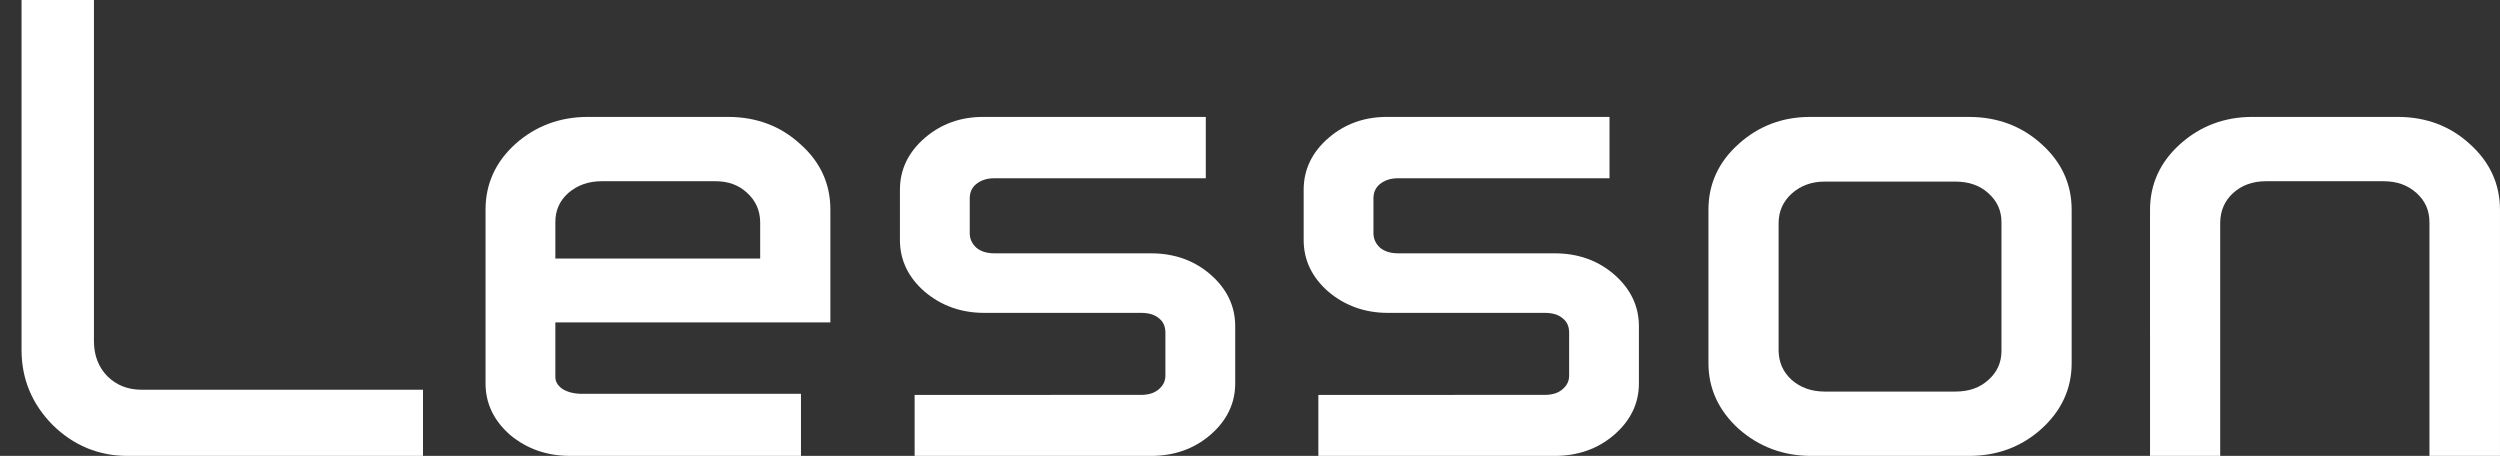 <?xml version="1.0" encoding="iso-8859-1"?>
<!-- Generator: Adobe Illustrator 16.0.0, SVG Export Plug-In . SVG Version: 6.00 Build 0)  -->
<!DOCTYPE svg PUBLIC "-//W3C//DTD SVG 1.1//EN" "http://www.w3.org/Graphics/SVG/1.1/DTD/svg11.dtd">
<svg version="1.1" id="&#x30EC;&#x30A4;&#x30E4;&#x30FC;_1"
	 xmlns="http://www.w3.org/2000/svg" xmlns:xlink="http://www.w3.org/1999/xlink" x="0px" y="0px" width="159.362px"
	 height="29.06px" viewBox="0 0 159.362 29.06" style="enable-background:new 0 0 159.362 29.06;" xml:space="preserve">
<rect x="0" y="0" width="159.362" height="29.06" fill="#333333" stroke="none"/>
<g>
	<path style="fill:#FFFFFF;" d="M6.849,23.988c-0.565-0.579-0.847-1.299-0.861-2.193V0H1.373v22.311
		c0,1.838,0.665,3.443,1.979,4.773c1.328,1.311,2.932,1.976,4.77,1.976h18.842v-4.216H9.036C8.154,24.844,7.437,24.563,6.849,23.988
		z"/>
	<path style="fill:#FFFFFF;" d="M51.015,9.187c-1.249-1.15-2.795-1.734-4.597-1.734h-8.953c-1.768,0-3.313,0.574-4.593,1.707
		c-1.275,1.143-1.921,2.555-1.921,4.198v11.086c0,1.272,0.529,2.378,1.58,3.292c1.06,0.878,2.333,1.323,3.786,1.323h14.741v-3.958
		H36.983c-0.462-0.014-0.857-0.127-1.16-0.328c-0.288-0.217-0.422-0.455-0.422-0.752v-3.47h17.531v-7.194
		C52.933,11.713,52.286,10.308,51.015,9.187z M35.401,16.477v-2.322c0-0.747,0.269-1.352,0.815-1.844
		c0.596-0.511,1.296-0.759,2.139-0.759l7.248,0c0.82,0,1.477,0.238,2.01,0.731c0.555,0.499,0.832,1.114,0.845,1.873v2.322H35.401z"
		/>
	<path style="fill:#FFFFFF;" d="M73.372,16.148h-9.984c-0.483,0-0.862-0.119-1.147-0.354c-0.286-0.261-0.425-0.568-0.425-0.937
		v-2.203c0-0.381,0.129-0.678,0.39-0.903c0.313-0.261,0.7-0.388,1.182-0.388h13.475V7.453l-14.206,0
		c-1.423,0-2.665,0.447-3.692,1.327c-1.061,0.909-1.599,2.024-1.599,3.313v3.211c0,1.272,0.529,2.378,1.578,3.291
		c1.06,0.895,2.334,1.349,3.788,1.349h10.008c0.501,0,0.888,0.119,1.161,0.366c0.261,0.213,0.387,0.508,0.387,0.9l0,2.684
		c0.012,0.361-0.118,0.654-0.401,0.902c-0.28,0.254-0.663,0.377-1.171,0.377H58.303v3.888h15.069c1.47,0,2.737-0.446,3.767-1.327
		c1.061-0.908,1.599-2.016,1.599-3.288v-3.657c0-1.271-0.529-2.377-1.573-3.287C76.134,16.604,74.858,16.148,73.372,16.148z"/>
	<path style="fill:#FFFFFF;" d="M99.106,16.148h-9.984c-0.482,0-0.862-0.119-1.146-0.354c-0.286-0.261-0.426-0.568-0.426-0.937
		v-2.203c0-0.381,0.129-0.678,0.391-0.903c0.313-0.261,0.699-0.388,1.182-0.388h13.475V7.453l-14.205,0
		c-1.424,0-2.666,0.447-3.692,1.327c-1.062,0.909-1.599,2.024-1.599,3.313v3.211c0,1.272,0.529,2.378,1.577,3.291
		c1.06,0.895,2.335,1.349,3.788,1.349h10.008c0.502,0,0.888,0.119,1.161,0.366c0.261,0.213,0.388,0.508,0.388,0.9v2.684
		c0.012,0.361-0.117,0.654-0.401,0.902c-0.28,0.254-0.663,0.377-1.171,0.377H84.038v3.888h15.068c1.47,0,2.737-0.446,3.768-1.327
		c1.061-0.908,1.598-2.016,1.598-3.288v-3.657c0-1.271-0.529-2.377-1.572-3.287C101.869,16.604,100.592,16.148,99.106,16.148z"/>
	<path style="fill:#FFFFFF;" d="M130.138,9.186c-1.264-1.149-2.817-1.732-4.618-1.732h-10.149c-1.738,0-3.26,0.574-4.521,1.705
		c-1.291,1.143-1.945,2.556-1.945,4.2v9.796c0,1.611,0.646,3.016,1.922,4.178c1.295,1.146,2.848,1.728,4.615,1.728h10.078
		c1.784,0,3.329-0.574,4.594-1.707c1.289-1.157,1.943-2.569,1.943-4.198v-9.796C132.057,11.73,131.411,10.326,130.138,9.186z
		 M127.584,14.178v8.179c0,0.747-0.27,1.352-0.825,1.853c-0.548,0.505-1.244,0.751-2.13,0.751h-8.297
		c-0.857,0-1.557-0.248-2.13-0.751c-0.541-0.499-0.812-1.107-0.825-1.853v-8.172c0.014-0.736,0.284-1.336,0.822-1.833
		c0.58-0.523,1.277-0.777,2.133-0.777h8.297c0.886,0,1.582,0.246,2.133,0.754C127.315,12.827,127.584,13.431,127.584,14.178z"/>
	<path style="fill:#FFFFFF;" d="M157.445,9.187c-1.249-1.15-2.795-1.734-4.597-1.734h-9.281c-1.769,0-3.314,0.583-4.593,1.73
		c-1.274,1.142-1.921,2.554-1.921,4.198V29.06h4.473V14.185c0.014-0.767,0.284-1.382,0.822-1.879
		c0.563-0.507,1.254-0.754,2.109-0.754h7.477c0.855,0,1.546,0.247,2.109,0.754c0.553,0.498,0.822,1.11,0.822,1.873V29.06h4.496
		V13.381C159.362,11.738,158.715,10.326,157.445,9.187z"/>
</g>
</svg>

